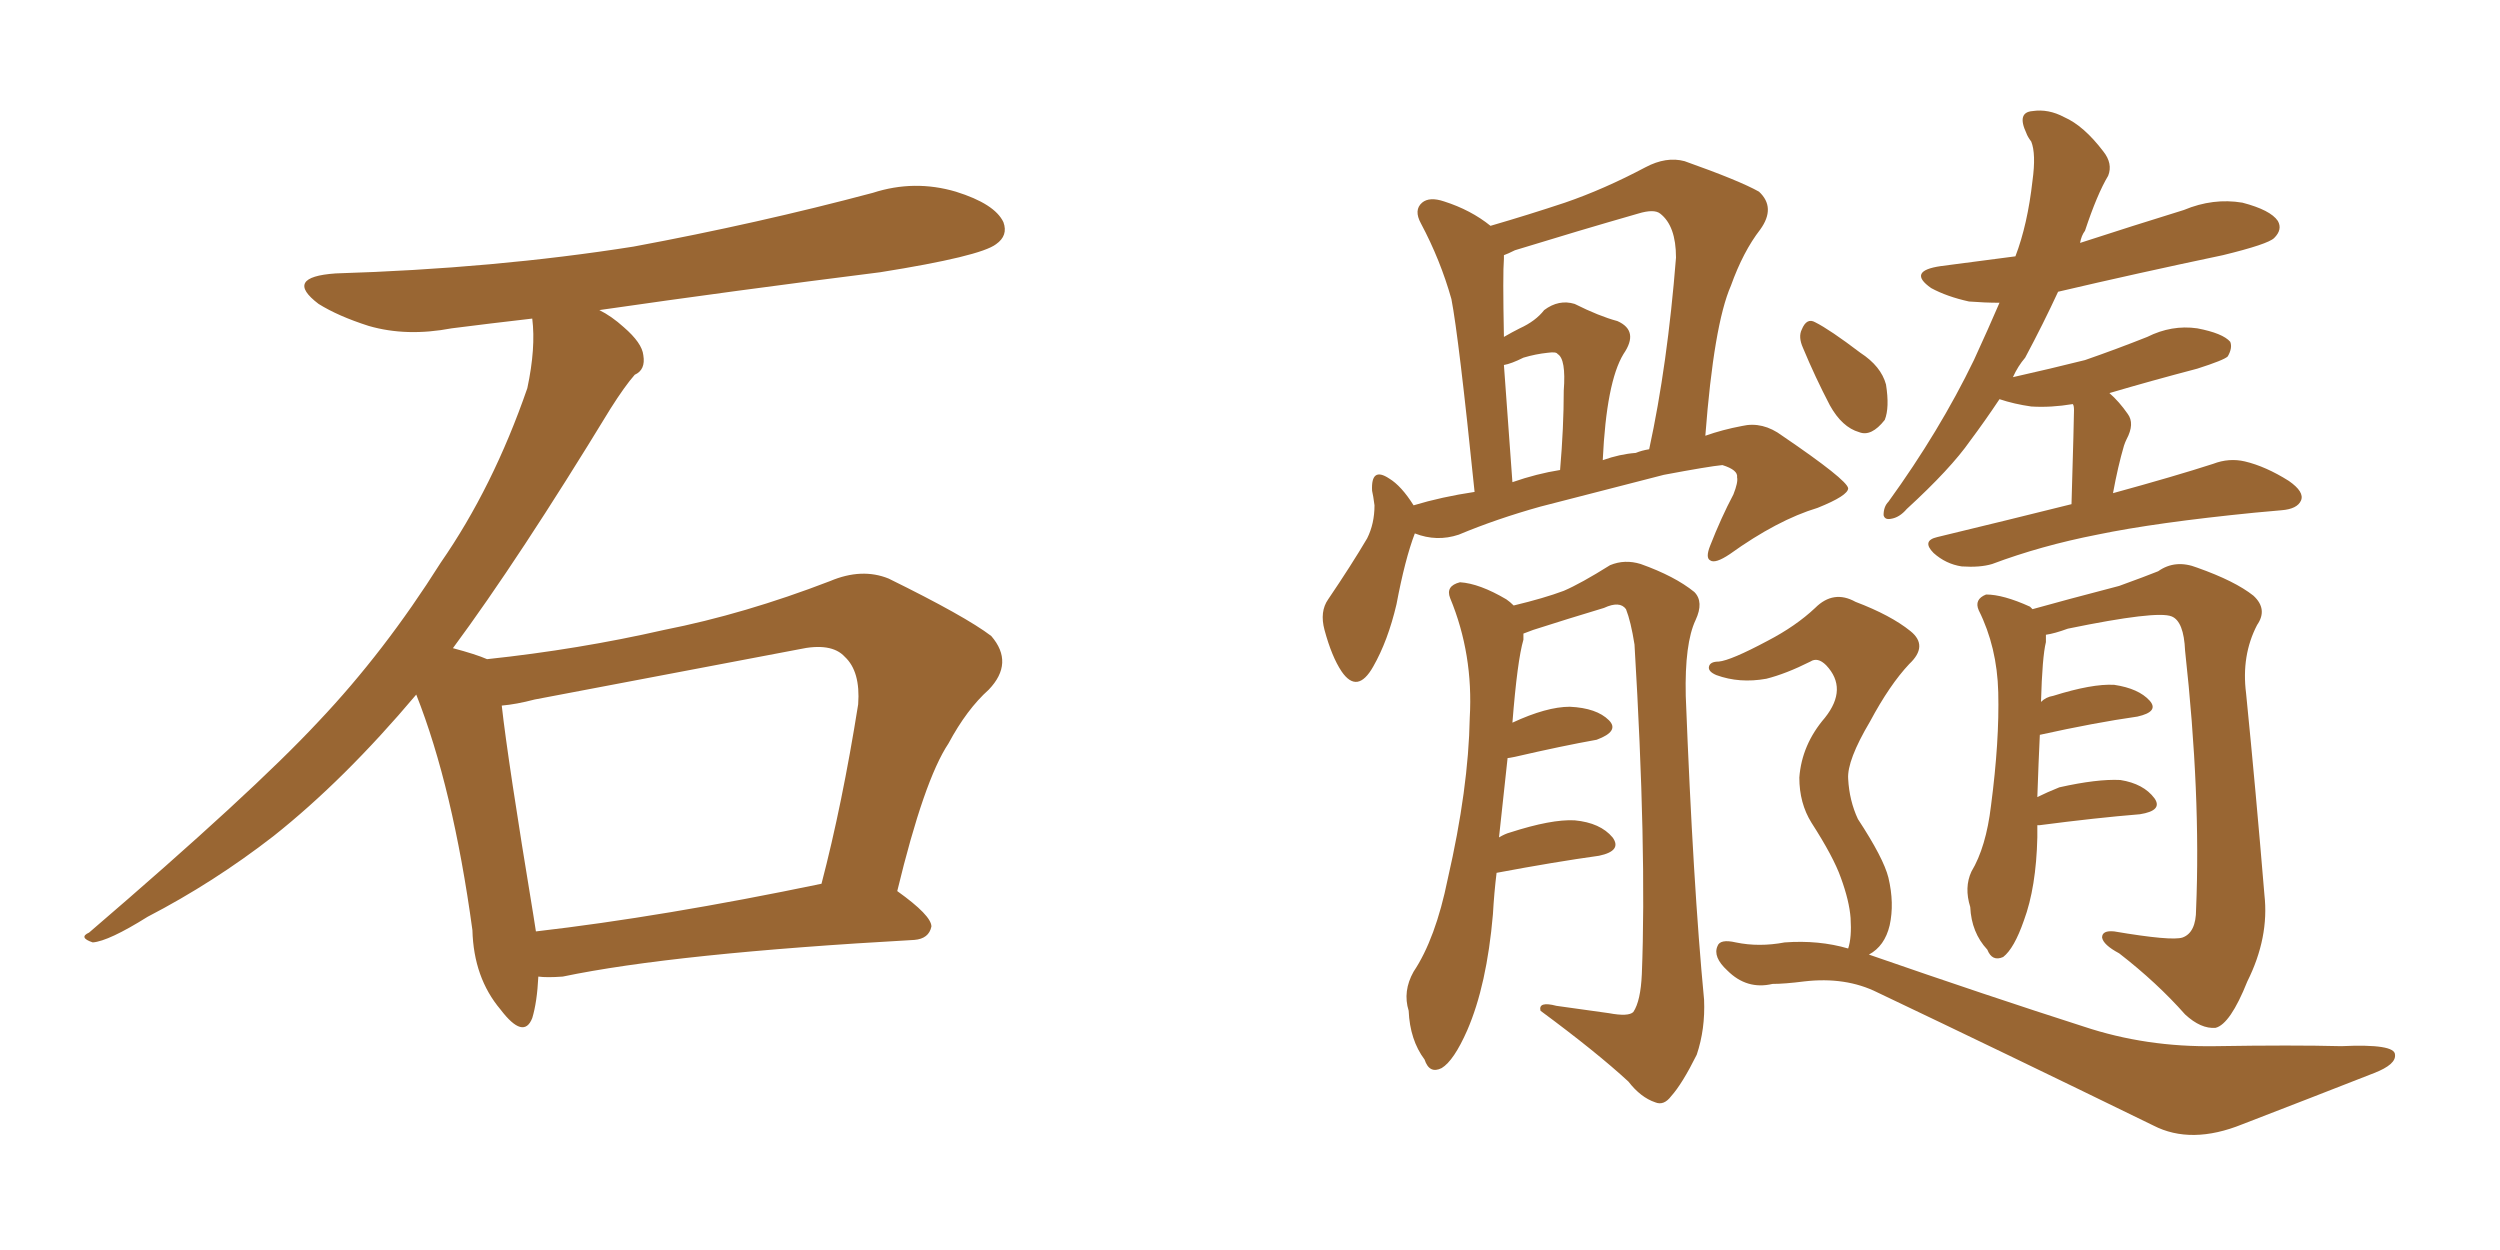<svg xmlns="http://www.w3.org/2000/svg" xmlns:xlink="http://www.w3.org/1999/xlink" width="300" height="150"><path fill="#996633" padding="10" d="M64.60 117.19L64.60 117.19Q64.45 120.26 63.87 122.17L63.87 122.17Q62.84 124.80 60.06 121.14L60.06 121.14Q56.84 117.33 56.69 111.62L56.69 111.62Q54.35 94.48 49.95 83.35L49.95 83.35Q41.31 93.60 32.81 100.34L32.81 100.34Q25.63 105.91 17.72 110.01L17.72 110.01Q13.04 112.94 11.13 113.09L11.13 113.09Q9.38 112.50 10.69 111.91L10.69 111.91Q30.32 95.07 38.23 86.57L38.23 86.57Q46.14 78.22 52.88 67.53L52.88 67.53Q59.18 58.45 63.28 46.58L63.28 46.58Q64.31 41.75 63.87 38.23L63.87 38.23Q58.74 38.82 54.20 39.40L54.20 39.40Q48.78 40.43 44.24 39.11L44.24 39.11Q40.58 37.94 38.23 36.47L38.23 36.47Q33.98 33.25 40.28 32.81L40.28 32.81Q59.33 32.23 76.03 29.59L76.03 29.59Q90.97 26.81 104.74 23.14L104.74 23.14Q109.72 21.53 114.70 23.00L114.70 23.00Q119.38 24.46 120.41 26.66L120.41 26.66Q121.00 28.27 119.53 29.30L119.53 29.30Q117.63 30.76 105.62 32.67L105.62 32.67Q88.18 34.86 71.92 37.21L71.92 37.21Q73.39 37.94 74.85 39.26L74.85 39.26Q77.05 41.16 77.20 42.63L77.20 42.63Q77.49 44.38 76.17 44.97L76.17 44.97Q75 46.29 73.24 49.07L73.24 49.07Q62.26 67.09 54.35 77.78L54.35 77.78Q57.13 78.52 58.45 79.10L58.45 79.10Q69.43 77.93 79.69 75.59L79.69 75.59Q89.36 73.68 99.61 69.73L99.61 69.73Q103.42 68.12 106.64 69.43L106.64 69.43Q115.87 73.97 118.95 76.32L118.95 76.32Q121.73 79.54 118.65 82.76L118.65 82.76Q116.02 85.11 113.82 89.21L113.82 89.21Q110.89 93.60 107.67 106.93L107.67 106.93Q111.77 109.86 111.77 111.18L111.77 111.18Q111.47 112.65 109.72 112.79L109.72 112.79Q80.86 114.40 67.53 117.19L67.53 117.19Q65.63 117.33 64.60 117.19ZM64.31 111.77L64.31 111.77L64.31 111.77Q79.54 110.01 98.58 106.05L98.58 106.05Q101.07 96.53 102.98 84.52L102.98 84.52Q103.27 80.57 101.37 78.81L101.37 78.81Q99.76 77.05 95.80 77.93L95.80 77.93Q80.42 80.86 64.16 83.94L64.16 83.94Q61.96 84.52 60.21 84.67L60.21 84.67Q60.94 91.26 64.01 109.86L64.01 109.86Q64.16 110.74 64.31 111.77ZM169.78 64.01L169.78 64.01Q168.60 67.09 167.58 72.51L167.58 72.51Q166.55 76.90 164.79 79.98L164.79 79.98Q162.89 83.35 160.99 80.57L160.99 80.57Q159.81 78.81 158.94 75.59L158.94 75.59Q158.35 73.39 159.38 71.92L159.38 71.92Q162.16 67.82 164.06 64.60L164.06 64.60Q164.94 62.84 164.94 60.64L164.94 60.64Q164.79 59.47 164.65 58.89L164.65 58.89Q164.50 55.96 166.70 57.42L166.70 57.42Q168.16 58.30 169.63 60.64L169.63 60.64Q173.00 59.62 176.95 59.03L176.95 59.03Q175.05 40.43 174.17 35.89L174.17 35.89Q172.85 31.20 170.51 26.81L170.51 26.81Q169.63 25.20 170.65 24.32L170.65 24.32Q171.53 23.58 173.29 24.17L173.29 24.17Q176.51 25.20 178.86 27.10L178.86 27.10Q183.40 25.78 187.79 24.32L187.79 24.32Q192.48 22.71 197.46 20.07L197.46 20.07Q199.95 18.75 202.15 19.34L202.15 19.34Q208.74 21.68 211.08 23.00L211.08 23.00Q213.13 24.90 211.23 27.54L211.23 27.54Q209.18 30.18 207.71 34.28L207.71 34.28Q205.66 38.96 204.64 52.29L204.64 52.29Q206.69 51.56 209.03 51.12L209.03 51.12Q211.52 50.54 213.87 52.29L213.87 52.29Q221.63 57.57 221.78 58.59L221.78 58.59Q221.78 59.47 218.12 60.94L218.12 60.94Q213.28 62.40 207.57 66.50L207.57 66.50Q205.81 67.68 205.22 67.24L205.22 67.24Q204.64 66.94 205.22 65.48L205.22 65.48Q206.54 62.11 208.01 59.33L208.01 59.33Q208.59 57.86 208.45 57.28L208.45 57.28Q208.59 56.40 206.69 55.81L206.69 55.81Q205.08 55.96 199.66 56.98L199.66 56.98Q190.58 59.33 184.86 60.79L184.86 60.79Q179.59 62.26 175.05 64.16L175.05 64.16Q172.41 65.04 169.78 64.01ZM196.29 54.35L196.29 54.35Q197.02 54.05 197.90 53.91L197.90 53.91Q200.10 43.80 201.12 30.91L201.12 30.91Q201.12 27.10 199.22 25.63L199.22 25.63Q198.49 25.05 196.58 25.63L196.58 25.63Q189.40 27.69 181.79 30.03L181.79 30.03Q180.91 30.47 180.47 30.62L180.47 30.62Q180.47 30.91 180.47 31.05L180.47 31.05Q180.32 32.81 180.47 40.43L180.47 40.43Q181.49 39.84 182.37 39.40L182.37 39.40Q184.28 38.53 185.30 37.21L185.30 37.21Q187.06 35.89 188.96 36.47L188.96 36.47Q191.89 37.94 194.09 38.53L194.09 38.53Q196.73 39.70 194.82 42.48L194.82 42.48Q192.77 45.85 192.33 55.22L192.33 55.22Q194.38 54.49 196.29 54.35ZM181.49 57.86L181.49 57.86Q184.42 56.84 187.21 56.40L187.21 56.40Q187.65 51.27 187.65 46.88L187.65 46.88Q187.94 43.07 186.91 42.48L186.91 42.48Q186.77 42.19 185.74 42.33L185.74 42.33Q184.28 42.48 182.81 42.92L182.81 42.92Q181.35 43.65 180.47 43.80L180.47 43.80Q180.91 49.80 181.49 57.86ZM179.59 104.74L179.59 104.74Q179.30 107.08 179.15 109.72L179.15 109.72Q178.42 118.21 176.07 123.63L176.07 123.63Q174.46 127.29 173.00 128.17L173.00 128.17Q171.53 128.91 170.95 127.15L170.95 127.15Q169.19 124.80 169.04 121.29L169.04 121.29Q168.31 118.95 169.63 116.60L169.63 116.60Q172.27 112.65 173.73 105.47L173.73 105.47Q176.22 94.63 176.37 86.13L176.37 86.13Q176.81 78.52 174.02 71.78L174.02 71.78Q173.44 70.31 175.20 69.87L175.20 69.87Q177.54 70.02 180.76 71.92L180.76 71.92Q181.20 72.22 181.64 72.66L181.64 72.66Q185.30 71.78 187.65 70.90L187.65 70.90Q189.70 70.02 193.21 67.82L193.21 67.82Q194.97 67.09 196.88 67.68L196.88 67.68Q200.98 69.14 203.32 71.04L203.32 71.04Q204.49 72.22 203.47 74.41L203.47 74.41Q202.15 77.20 202.29 83.50L202.29 83.50Q203.17 106.20 204.49 119.97L204.49 119.97Q204.64 123.49 203.61 126.56L203.61 126.56Q201.86 130.08 200.54 131.54L200.54 131.54Q199.66 132.71 198.63 132.28L198.63 132.28Q196.88 131.69 195.41 129.79L195.41 129.79Q191.60 126.27 184.86 121.29L184.86 121.29Q184.57 120.12 186.77 120.70L186.77 120.70Q189.84 121.14 193.07 121.58L193.07 121.58Q195.41 122.02 196.00 121.44L196.00 121.44Q196.88 120.12 197.02 116.89L197.02 116.89Q197.61 101.95 196.14 77.34L196.14 77.34Q195.70 74.56 195.12 73.10L195.12 73.10Q194.38 72.07 192.48 72.95L192.48 72.95Q188.09 74.27 183.98 75.59L183.98 75.59Q183.25 75.88 182.81 76.03L182.81 76.03Q182.81 76.32 182.81 76.76L182.81 76.76Q182.08 79.25 181.49 86.72L181.49 86.72Q185.60 84.81 188.38 84.81L188.38 84.81Q191.60 84.96 193.07 86.43L193.07 86.43Q194.38 87.74 191.60 88.77L191.60 88.77Q187.50 89.50 181.79 90.82L181.79 90.82Q181.05 90.97 180.91 90.97L180.91 90.97Q180.47 95.07 179.88 100.49L179.88 100.49Q180.62 100.05 181.20 99.90L181.20 99.90Q186.18 98.29 188.96 98.44L188.96 98.44Q192.04 98.73 193.51 100.49L193.51 100.49Q194.68 102.10 191.89 102.69L191.89 102.69Q186.62 103.42 179.59 104.74ZM248.58 60.50L248.58 60.50Q248.88 50.24 248.88 49.22L248.88 49.22Q248.88 48.63 248.73 48.49L248.73 48.49Q246.09 48.93 243.75 48.78L243.75 48.78Q241.70 48.49 239.94 47.90L239.94 47.90Q238.18 50.54 236.43 52.88L236.43 52.88Q234.08 56.25 228.81 61.08L228.81 61.08Q227.93 62.11 226.90 62.26L226.90 62.26Q226.17 62.40 226.03 61.82L226.03 61.82Q226.03 60.79 226.61 60.21L226.61 60.21Q232.76 51.71 236.87 43.21L236.87 43.21Q238.62 39.40 239.94 36.33L239.94 36.33Q238.18 36.33 236.28 36.18L236.28 36.18Q233.64 35.60 231.74 34.57L231.74 34.57Q228.81 32.52 232.91 31.93L232.91 31.93Q237.30 31.35 241.85 30.76L241.85 30.76Q243.31 26.95 243.90 21.68L243.90 21.68Q244.34 18.46 243.75 16.99L243.75 16.99Q243.31 16.41 243.16 15.97L243.16 15.97Q241.99 13.48 243.90 13.33L243.90 13.33Q245.80 13.04 247.71 14.06L247.71 14.06Q250.05 15.09 252.39 18.16L252.39 18.16Q253.56 19.63 252.98 21.09L252.98 21.09Q251.66 23.29 250.20 27.69L250.20 27.69Q249.76 28.27 249.61 29.15L249.61 29.15Q255.91 27.10 262.06 25.20L262.06 25.20Q265.58 23.73 269.09 24.32L269.09 24.32Q272.46 25.20 273.34 26.51L273.34 26.51Q273.93 27.54 272.90 28.56L272.90 28.56Q272.17 29.30 266.75 30.62L266.75 30.62Q256.35 32.81 246.97 35.01L246.97 35.01Q245.21 38.82 243.02 42.92L243.02 42.92Q242.14 43.95 241.55 45.26L241.55 45.26Q246.09 44.24 250.20 43.21L250.20 43.21Q254.00 41.89 257.67 40.43L257.67 40.43Q260.60 38.96 263.67 39.40L263.67 39.40Q266.75 39.99 267.63 41.02L267.63 41.02Q267.92 41.75 267.33 42.77L267.33 42.77Q266.89 43.21 263.67 44.24L263.67 44.24Q258.11 45.70 253.13 47.17L253.13 47.17Q254.30 48.19 255.32 49.66L255.32 49.66Q256.20 50.83 255.18 52.73L255.18 52.73Q255.03 53.03 254.88 53.47L254.88 53.47Q254.15 55.96 253.56 59.18L253.56 59.18Q261.04 57.13 265.58 55.66L265.58 55.66Q267.48 54.93 269.38 55.37L269.38 55.37Q271.88 55.96 274.66 57.71L274.66 57.71Q276.56 59.03 276.12 60.06L276.12 60.06Q275.68 61.08 273.78 61.23L273.78 61.23Q272.31 61.38 270.56 61.52L270.56 61.52Q258.69 62.70 251.66 64.16L251.66 64.16Q244.92 65.48 239.06 67.68L239.06 67.68Q237.60 68.12 235.40 67.97L235.40 67.97Q233.50 67.68 232.03 66.36L232.03 66.36Q230.57 64.89 232.47 64.45L232.47 64.45Q240.97 62.40 248.58 60.50ZM244.48 99.02L244.48 99.02Q244.48 99.61 244.48 100.49L244.48 100.49Q244.34 106.49 242.87 110.45L242.87 110.45Q241.70 113.82 240.38 114.84L240.38 114.84Q239.06 115.43 238.48 113.96L238.48 113.96Q236.57 111.91 236.43 108.84L236.43 108.84Q235.69 106.49 236.57 104.59L236.57 104.59Q238.33 101.66 238.92 96.68L238.92 96.68Q239.94 88.92 239.79 83.06L239.79 83.06Q239.65 77.64 237.45 73.24L237.45 73.24Q236.87 71.92 238.33 71.34L238.33 71.34Q240.38 71.34 243.60 72.80L243.60 72.80Q243.75 72.95 243.90 73.10L243.90 73.10Q247.56 72.07 254.30 70.31L254.30 70.31Q257.52 69.14 258.98 68.55L258.98 68.55Q261.04 67.09 263.67 68.12L263.67 68.12Q268.21 69.73 270.41 71.48L270.41 71.48Q272.17 73.10 270.85 75L270.85 75Q268.95 78.66 269.53 83.20L269.53 83.20Q270.70 94.92 271.73 107.37L271.73 107.37Q272.31 112.50 269.68 117.77L269.68 117.77Q267.63 122.90 265.87 123.34L265.87 123.34Q264.11 123.49 262.21 121.73L262.21 121.73Q258.84 117.92 254.30 114.40L254.30 114.40Q252.39 113.38 252.25 112.50L252.25 112.50Q252.25 111.62 253.71 111.77L253.71 111.77Q260.60 112.94 261.91 112.50L261.91 112.50Q263.53 111.91 263.53 109.13L263.53 109.13Q264.11 95.36 262.21 78.08L262.21 78.08Q262.06 74.56 260.60 73.97L260.60 73.97Q258.84 73.24 248.14 75.44L248.14 75.44Q246.53 76.03 245.51 76.17L245.51 76.17Q245.51 76.46 245.51 77.05L245.51 77.05Q245.07 78.81 244.92 84.23L244.92 84.23Q245.51 83.64 246.39 83.50L246.39 83.50Q251.07 82.03 253.71 82.18L253.71 82.18Q256.64 82.62 257.96 84.08L257.96 84.08Q259.13 85.40 256.49 85.99L256.49 85.99Q251.37 86.72 244.78 88.18L244.78 88.18Q244.63 91.26 244.48 95.65L244.48 95.65Q245.65 95.07 247.12 94.48L247.12 94.48Q251.66 93.46 254.44 93.60L254.44 93.60Q257.23 94.04 258.54 95.80L258.54 95.80Q259.57 97.27 256.79 97.71L256.79 97.71Q251.51 98.14 244.78 99.02L244.78 99.02Q244.63 99.02 244.48 99.02ZM216.36 41.75L216.36 41.75Q215.77 40.43 216.21 39.55L216.21 39.55Q216.80 38.09 217.82 38.67L217.82 38.67Q219.58 39.55 223.24 42.33L223.24 42.33Q225.73 43.95 226.32 46.14L226.32 46.14Q226.76 48.93 226.17 50.39L226.17 50.39Q224.56 52.44 223.10 51.86L223.10 51.86Q221.04 51.27 219.58 48.63L219.58 48.63Q217.82 45.26 216.36 41.75ZM221.78 113.82L221.78 113.82L221.78 113.82Q222.22 112.50 222.07 110.16L222.07 110.16Q221.92 108.11 220.90 105.32L220.90 105.32Q220.02 102.83 217.38 98.73L217.38 98.73Q215.92 96.39 215.92 93.31L215.92 93.31Q216.21 89.36 218.99 86.13L218.99 86.13Q221.78 82.62 219.14 79.83L219.14 79.83Q218.12 78.81 217.24 79.39L217.24 79.39Q214.31 80.86 211.96 81.45L211.96 81.45Q208.74 82.03 205.96 81.01L205.96 81.01Q204.93 80.57 205.08 79.98L205.08 79.98Q205.22 79.39 206.25 79.39L206.25 79.39Q207.71 79.25 212.11 76.90L212.11 76.90Q215.48 75.15 217.82 72.95L217.82 72.95Q220.02 70.75 222.66 72.22L222.66 72.22Q226.90 73.83 229.25 75.73L229.25 75.73Q231.45 77.49 229.10 79.69L229.10 79.69Q226.76 82.18 224.41 86.57L224.41 86.57Q221.63 91.26 221.78 93.46L221.78 93.46Q221.92 96.09 222.95 98.29L222.95 98.29Q226.03 102.98 226.61 105.32L226.61 105.32Q227.34 108.40 226.76 111.04L226.76 111.04Q226.17 113.53 224.27 114.55L224.27 114.55Q238.62 119.53 250.05 123.19L250.05 123.19Q257.52 125.68 265.87 125.54L265.87 125.54Q275.10 125.39 280.96 125.54L280.96 125.54Q287.40 125.24 287.40 126.56L287.40 126.56Q287.55 127.73 284.91 128.76L284.91 128.76Q277.44 131.69 269.09 134.91L269.09 134.91Q262.94 137.40 258.40 135.06L258.40 135.06Q240.38 126.27 225.29 119.09L225.29 119.09Q221.48 117.19 216.50 117.77L216.50 117.77Q214.16 118.07 212.70 118.07L212.70 118.07Q209.62 118.80 207.28 116.46L207.28 116.46Q205.52 114.84 206.10 113.53L206.10 113.53Q206.40 112.65 208.30 113.09L208.30 113.09Q211.08 113.67 214.16 113.09L214.16 113.09Q218.26 112.79 221.78 113.82Z"/></svg>